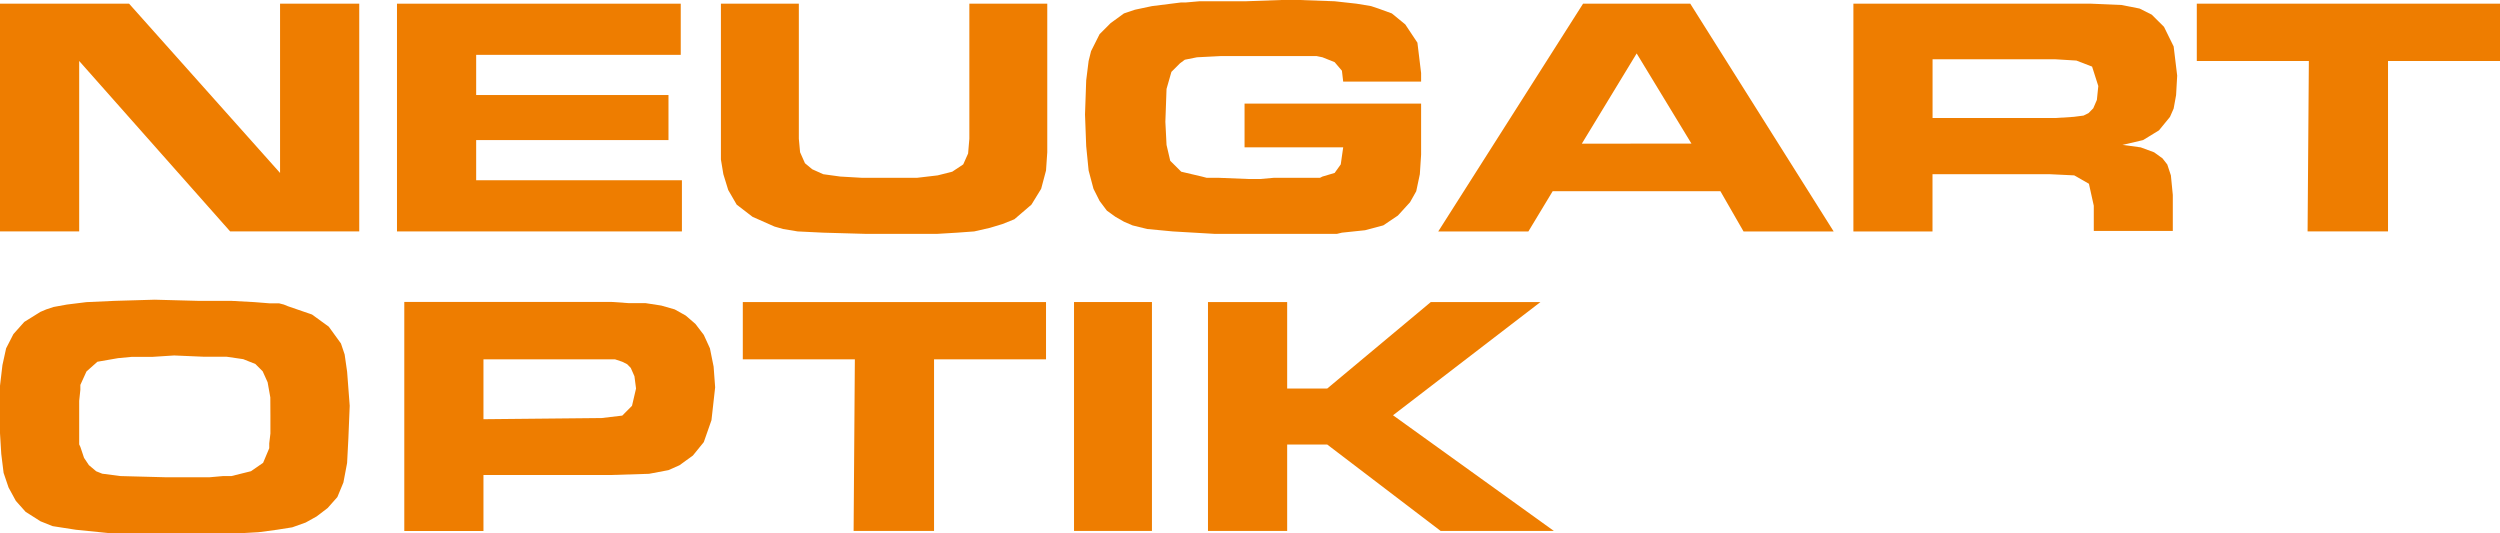 <svg xmlns="http://www.w3.org/2000/svg" viewBox="0 0 130.358 27.816"><defs><style>.a{fill:#ee7d00;}</style></defs><path class="a" d="M37.21,19.117l-.192-.954-.32-.7-.437-.573-.507-.437-.573-.32-.7-.2-.823-.127H32.78l-.875-.061H21.081V27.689h4.128V24.767h6.665l1.969-.061,1.014-.192.573-.254.7-.507.568-.7.4-1.142.192-1.714Zm-4.255,2.042-.508.512-1.08.127-6.158.061V18.736h6.858l.38.127.254.127.188.192.193.438.083.638Z"/><polygon class="a" points="35.557 9.399 24.829 9.399 24.829 7.304 34.857 7.304 34.857 4.955 24.829 4.955 24.829 2.86 35.496 2.86 35.496 0.192 20.7 0.192 20.7 12.067 35.557 12.067 35.557 9.399"/><polygon class="a" points="38.732 18.736 44.575 18.736 44.51 27.685 48.704 27.685 48.704 18.736 54.543 18.736 54.543 15.749 38.732 15.749 38.732 18.736"/><path class="a" d="M17.971,18.483l-.193-.573-.634-.875L16.27,16.4,15,15.963,14.8,15.88l-.254-.065h-.507l-.761-.061-1.212-.066H10.348l-2.283-.061-2.095.061-1.461.066L3.49,15.88l-.7.127-.381.127-.3.127-.844.525L.7,17.42l-.381.743-.192.875L0,20.114v2.475L.066,23.67l.122.988.258.761.381.7.507.568.778.495.635.253,1.207.188,1.907.193h6.472l1.151-.066.953-.127.8-.126.7-.25.573-.319.573-.437.508-.573.315-.761.192-1.015.066-1.268.07-1.715L18.1,19.384ZM14.1,21.658v.949l-.061.512v.253l-.32.761-.634.438-1.019.253h-.437l-.7.062h-2.3l-2.348-.062L5.331,24.7l-.315-.126-.38-.32-.254-.38L4.19,23.3l-.061-.127V20.9l.061-.573V20.07l.319-.7.569-.507,1.08-.188.7-.066H7.934l1.145-.074L10.6,18.6h1.208l.874.127.634.253.381.381.258.573.14.787Z"/><polygon class="a" points="14.603 9.018 6.731 0.192 0 0.192 0 12.067 4.129 12.067 4.129 3.18 12.001 12.067 18.732 12.067 18.732 0.192 14.603 0.192 14.603 9.018"/><polygon class="a" points="50.545 7.238 50.48 8.004 50.226 8.572 49.653 8.953 48.892 9.145 47.812 9.272 46.417 9.272 44.956 9.272 43.814 9.206 42.926 9.084 42.353 8.826 41.973 8.511 41.719 7.938 41.654 7.238 41.654 0.192 37.591 0.192 37.591 6.923 37.591 7.111 37.591 7.365 37.591 7.557 37.591 8.318 37.718 9.084 37.971 9.906 38.413 10.671 39.24 11.306 40.385 11.813 40.831 11.94 41.592 12.067 42.926 12.132 45.083 12.193 45.529 12.193 45.909 12.193 46.351 12.193 47.685 12.193 48.892 12.193 49.907 12.132 50.799 12.067 51.621 11.879 52.26 11.686 52.894 11.432 53.782 10.671 54.289 9.845 54.543 8.891 54.608 7.938 54.608 6.923 54.608 0.192 50.545 0.192 50.545 7.238"/><polygon class="a" points="114.548 0.192 114.548 3.18 120.391 3.18 120.325 12.067 124.519 12.067 124.519 3.18 130.358 3.18 130.358 0.192 114.548 0.192"/><path class="a" d="M82.546.192,74.993,12.071h4.7l1.268-2.1h8.747l1.207,2.1h4.7L88.136.192Zm-.065,7.3,2.86-4.706,2.856,4.7Z"/><path class="a" d="M112.838,1.4,112.2.765l-.634-.319-.958-.188L109.028.192H96.642V12.071h4.125V9.084h6.123l1.268.061.765.437.254,1.146V12.04h4.12V10.164l-.1-1.019-.188-.568-.25-.32-.437-.315-.7-.258-.949-.127,1.076-.253.827-.507.573-.7.192-.437.127-.7.057-1.015-.184-1.522Zm-3.5,3.809-.188.437L108.9,5.9l-.258.127-.507.065-.954.062h-6.411V3.092h6.416l1.084.066.818.315.324,1.014Z"/><rect class="a" x="56.003" y="15.749" width="4.063" height="11.935"/><polygon class="a" points="63.688 12.193 64.322 12.193 65.468 12.193 65.975 12.193 66.544 12.193 67.117 12.193 68.892 12.193 69.719 12.193 69.972 12.132 71.18 12.005 72.129 11.752 72.89 11.24 73.524 10.545 73.847 9.972 74.035 9.084 74.101 8.065 74.101 5.401 64.895 5.401 64.895 7.684 70.038 7.684 69.911 8.572 69.592 9.018 68.958 9.206 68.827 9.272 68.258 9.272 66.797 9.272 66.417 9.272 65.721 9.333 65.083 9.333 63.561 9.272 62.922 9.272 62.669 9.206 61.593 8.953 61.02 8.384 60.827 7.557 60.766 6.35 60.827 4.636 61.081 3.748 61.527 3.302 61.781 3.114 62.415 2.987 63.688 2.922 64.003 2.922 64.514 2.922 65.275 2.922 67.558 2.922 68.643 2.922 68.958 2.987 69.592 3.241 69.972 3.687 70.038 4.255 74.101 4.255 74.101 4.129 74.101 3.941 74.101 3.809 73.909 2.226 73.275 1.273 72.575 0.7 71.875 0.446 71.494 0.319 70.733 0.192 69.592 0.066 67.751 0 67.431 0 67.117 0 66.797 0 64.956 0.066 63.561 0.066 62.542 0.066 61.846 0.127 61.593 0.127 60.066 0.319 59.179 0.507 58.606 0.7 57.91 1.207 57.337 1.78 56.891 2.668 56.764 3.18 56.638 4.19 56.576 5.97 56.638 7.623 56.764 8.891 57.018 9.845 57.337 10.479 57.718 10.986 58.164 11.306 58.606 11.559 59.052 11.752 59.813 11.94 61.147 12.067 63.307 12.193 63.688 12.193"/><polygon class="a" points="80.325 15.749 74.608 15.749 69.207 20.258 67.117 20.258 67.117 15.749 62.988 15.749 62.988 27.685 67.117 27.685 67.117 23.18 69.207 23.18 75.12 27.685 81.024 27.685 72.636 21.653 80.325 15.749"/></svg>